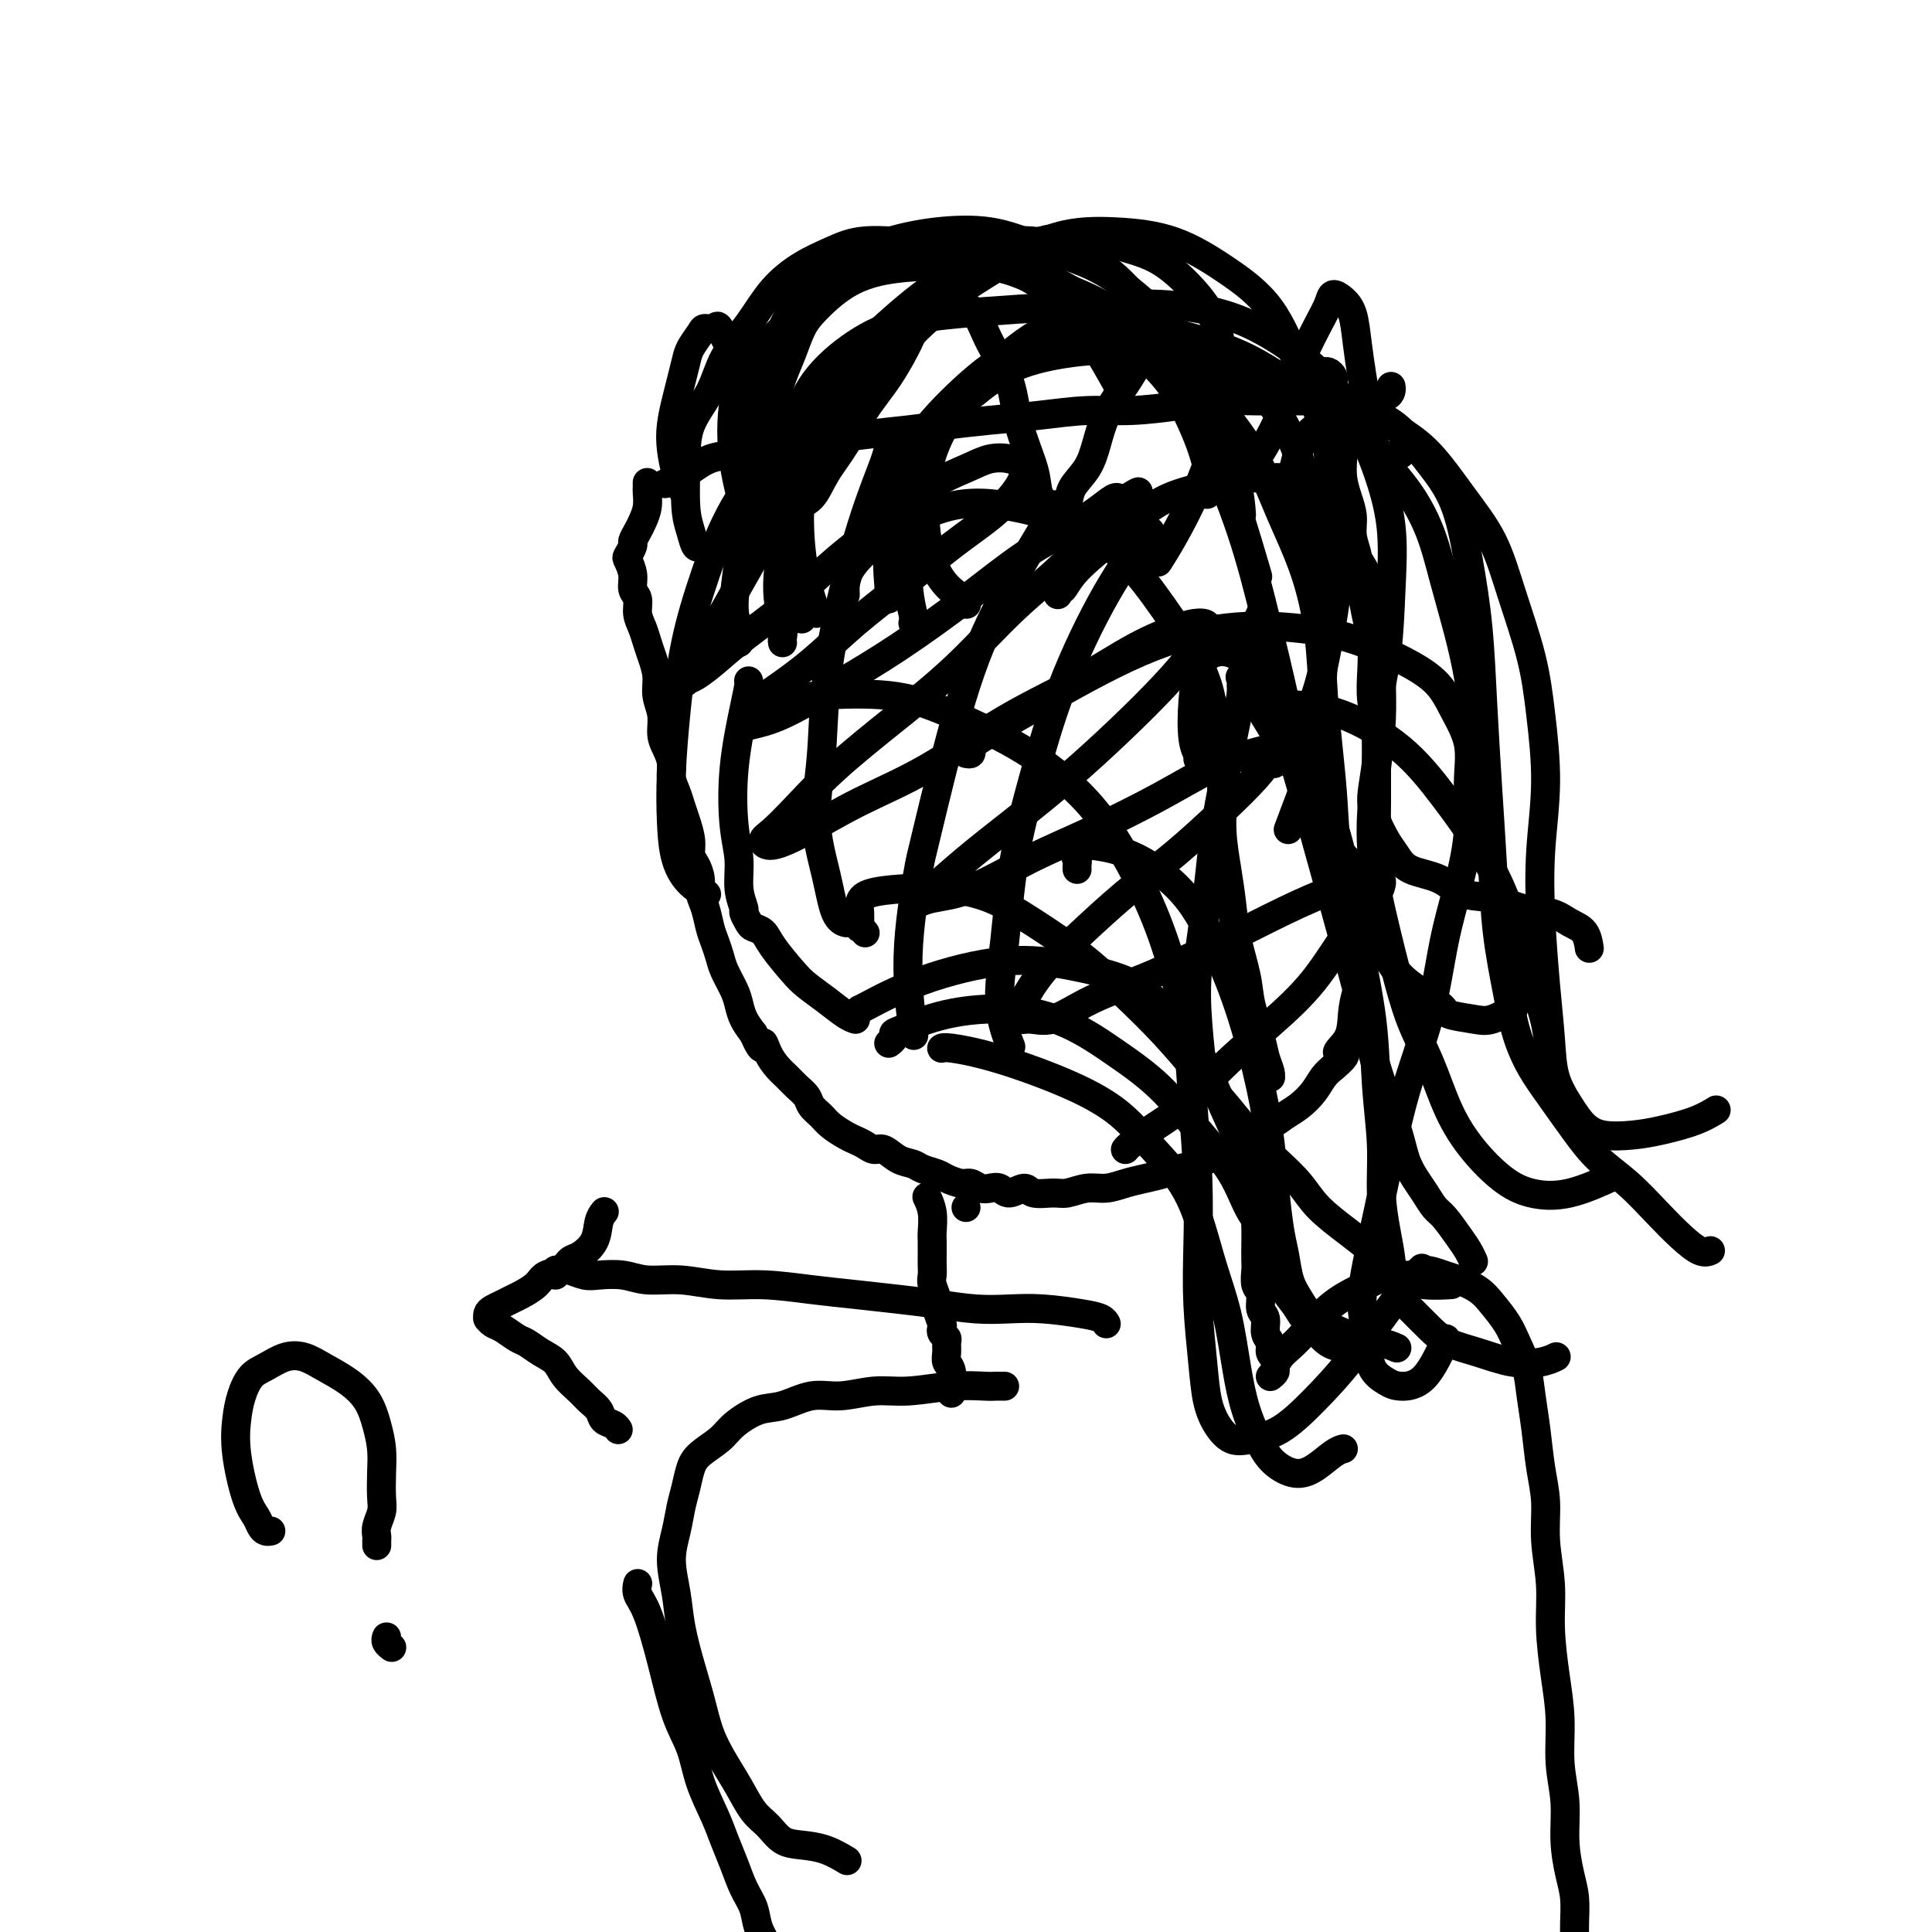 <svg viewBox='0 0 400 400' version='1.1' xmlns='http://www.w3.org/2000/svg' xmlns:xlink='http://www.w3.org/1999/xlink'><g fill='none' stroke='#000000' stroke-width='6' stroke-linecap='round' stroke-linejoin='round'><path d='M134,100c-0.000,0.031 -0.000,0.062 0,0c0.000,-0.062 0.001,-0.218 0,0c-0.001,0.218 -0.003,0.811 0,1c0.003,0.189 0.012,-0.024 0,0c-0.012,0.024 -0.046,0.287 0,1c0.046,0.713 0.171,1.878 0,3c-0.171,1.122 -0.638,2.203 -1,3c-0.362,0.797 -0.620,1.311 -1,2c-0.380,0.689 -0.882,1.552 -1,2c-0.118,0.448 0.149,0.480 0,1c-0.149,0.520 -0.716,1.528 -1,2c-0.284,0.472 -0.287,0.409 0,1c0.287,0.591 0.865,1.838 1,3c0.135,1.162 -0.171,2.240 0,3c0.171,0.760 0.819,1.203 1,2c0.181,0.797 -0.105,1.949 0,3c0.105,1.051 0.601,2.003 1,3c0.399,0.997 0.699,2.041 1,3c0.301,0.959 0.602,1.835 1,3c0.398,1.165 0.894,2.619 1,4c0.106,1.381 -0.178,2.691 0,4c0.178,1.309 0.817,2.619 1,4c0.183,1.381 -0.092,2.834 0,4c0.092,1.166 0.549,2.045 1,3c0.451,0.955 0.894,1.987 1,3c0.106,1.013 -0.125,2.007 0,3c0.125,0.993 0.607,1.985 1,3c0.393,1.015 0.696,2.053 1,3c0.304,0.947 0.607,1.804 1,3c0.393,1.196 0.875,2.732 1,4c0.125,1.268 -0.107,2.267 0,3c0.107,0.733 0.554,1.200 1,2c0.446,0.800 0.893,1.932 1,3c0.107,1.068 -0.126,2.071 0,3c0.126,0.929 0.610,1.784 1,3c0.390,1.216 0.686,2.794 1,4c0.314,1.206 0.648,2.041 1,3c0.352,0.959 0.724,2.042 1,3c0.276,0.958 0.458,1.793 1,3c0.542,1.207 1.444,2.788 2,4c0.556,1.212 0.765,2.057 1,3c0.235,0.943 0.496,1.984 1,3c0.504,1.016 1.252,2.008 2,3'/><path d='M156,214c2.120,4.860 1.919,2.509 2,2c0.081,-0.509 0.446,0.822 1,2c0.554,1.178 1.299,2.202 2,3c0.701,0.798 1.357,1.368 2,2c0.643,0.632 1.273,1.324 2,2c0.727,0.676 1.549,1.337 2,2c0.451,0.663 0.529,1.330 1,2c0.471,0.670 1.333,1.345 2,2c0.667,0.655 1.137,1.290 2,2c0.863,0.710 2.117,1.495 3,2c0.883,0.505 1.394,0.731 2,1c0.606,0.269 1.307,0.583 2,1c0.693,0.417 1.378,0.938 2,1c0.622,0.062 1.182,-0.334 2,0c0.818,0.334 1.895,1.399 3,2c1.105,0.601 2.239,0.740 3,1c0.761,0.260 1.148,0.643 2,1c0.852,0.357 2.168,0.688 3,1c0.832,0.312 1.182,0.606 2,1c0.818,0.394 2.106,0.889 3,1c0.894,0.111 1.393,-0.161 2,0c0.607,0.161 1.322,0.756 2,1c0.678,0.244 1.321,0.136 2,0c0.679,-0.136 1.396,-0.299 2,0c0.604,0.299 1.094,1.062 2,1c0.906,-0.062 2.226,-0.949 3,-1c0.774,-0.051 1.000,0.733 2,1c1.000,0.267 2.774,0.016 4,0c1.226,-0.016 1.906,0.203 3,0c1.094,-0.203 2.604,-0.828 4,-1c1.396,-0.172 2.680,0.108 4,0c1.320,-0.108 2.677,-0.606 4,-1c1.323,-0.394 2.611,-0.686 4,-1c1.389,-0.314 2.879,-0.650 4,-1c1.121,-0.350 1.874,-0.712 3,-1c1.126,-0.288 2.626,-0.500 4,-1c1.374,-0.500 2.622,-1.289 4,-2c1.378,-0.711 2.886,-1.344 4,-2c1.114,-0.656 1.835,-1.333 3,-2c1.165,-0.667 2.773,-1.323 4,-2c1.227,-0.677 2.072,-1.375 3,-2c0.928,-0.625 1.940,-1.178 3,-2c1.060,-0.822 2.170,-1.914 3,-3c0.830,-1.086 1.380,-2.168 2,-3c0.620,-0.832 1.310,-1.416 2,-2'/><path d='M276,221c4.451,-3.657 1.577,-2.799 1,-3c-0.577,-0.201 1.142,-1.459 2,-3c0.858,-1.541 0.856,-3.364 1,-5c0.144,-1.636 0.435,-3.084 1,-5c0.565,-1.916 1.405,-4.299 2,-7c0.595,-2.701 0.944,-5.721 1,-8c0.056,-2.279 -0.181,-3.817 0,-6c0.181,-2.183 0.781,-5.013 1,-7c0.219,-1.987 0.059,-3.133 0,-5c-0.059,-1.867 -0.015,-4.455 0,-6c0.015,-1.545 0.000,-2.046 0,-3c-0.000,-0.954 0.014,-2.361 0,-4c-0.014,-1.639 -0.055,-3.512 0,-5c0.055,-1.488 0.208,-2.592 0,-4c-0.208,-1.408 -0.776,-3.120 -1,-5c-0.224,-1.880 -0.102,-3.928 0,-6c0.102,-2.072 0.186,-4.167 0,-6c-0.186,-1.833 -0.642,-3.403 -1,-5c-0.358,-1.597 -0.617,-3.221 -1,-5c-0.383,-1.779 -0.890,-3.714 -1,-5c-0.110,-1.286 0.177,-1.922 0,-3c-0.177,-1.078 -0.818,-2.598 -1,-4c-0.182,-1.402 0.096,-2.685 0,-4c-0.096,-1.315 -0.565,-2.662 -1,-4c-0.435,-1.338 -0.835,-2.666 -1,-4c-0.165,-1.334 -0.096,-2.675 0,-4c0.096,-1.325 0.218,-2.635 0,-4c-0.218,-1.365 -0.777,-2.786 -1,-4c-0.223,-1.214 -0.112,-2.223 0,-3c0.112,-0.777 0.223,-1.322 0,-2c-0.223,-0.678 -0.782,-1.488 -1,-2c-0.218,-0.512 -0.097,-0.726 0,-1c0.097,-0.274 0.170,-0.610 0,-1c-0.170,-0.390 -0.584,-0.836 -1,-1c-0.416,-0.164 -0.833,-0.047 -1,0c-0.167,0.047 -0.083,0.023 0,0'/><path d='M138,100c0.000,-0.000 0.001,-0.000 0,0c-0.001,0.000 -0.003,0.001 0,0c0.003,-0.001 0.012,-0.005 0,0c-0.012,0.005 -0.045,0.019 0,0c0.045,-0.019 0.170,-0.071 0,0c-0.170,0.071 -0.634,0.265 0,0c0.634,-0.265 2.365,-0.988 4,-2c1.635,-1.012 3.174,-2.313 5,-3c1.826,-0.687 3.941,-0.762 6,-1c2.059,-0.238 4.064,-0.641 6,-1c1.936,-0.359 3.802,-0.673 6,-1c2.198,-0.327 4.727,-0.665 7,-1c2.273,-0.335 4.291,-0.667 7,-1c2.709,-0.333 6.108,-0.668 9,-1c2.892,-0.332 5.276,-0.663 8,-1c2.724,-0.337 5.787,-0.682 9,-1c3.213,-0.318 6.576,-0.611 10,-1c3.424,-0.389 6.910,-0.875 10,-1c3.090,-0.125 5.784,0.110 9,0c3.216,-0.110 6.955,-0.565 10,-1c3.045,-0.435 5.397,-0.849 8,-1c2.603,-0.151 5.456,-0.039 8,0c2.544,0.039 4.778,0.007 7,0c2.222,-0.007 4.430,0.013 6,0c1.570,-0.013 2.501,-0.059 4,0c1.499,0.059 3.564,0.222 5,0c1.436,-0.222 2.241,-0.830 3,-1c0.759,-0.170 1.471,0.099 2,0c0.529,-0.099 0.873,-0.565 1,-1c0.127,-0.435 0.036,-0.839 0,-1c-0.036,-0.161 -0.018,-0.081 0,0'/><path d='M141,101c-0.023,-0.059 -0.045,-0.118 0,0c0.045,0.118 0.159,0.412 0,0c-0.159,-0.412 -0.590,-1.530 -1,-3c-0.410,-1.470 -0.800,-3.293 -1,-5c-0.200,-1.707 -0.209,-3.299 0,-5c0.209,-1.701 0.638,-3.510 1,-5c0.362,-1.490 0.659,-2.663 1,-4c0.341,-1.337 0.725,-2.840 1,-4c0.275,-1.160 0.439,-1.976 1,-3c0.561,-1.024 1.518,-2.257 2,-3c0.482,-0.743 0.488,-0.996 1,-1c0.512,-0.004 1.530,0.240 2,0c0.470,-0.240 0.392,-0.964 1,0c0.608,0.964 1.903,3.616 3,6c1.097,2.384 1.996,4.501 3,7c1.004,2.499 2.114,5.379 3,8c0.886,2.621 1.547,4.981 2,7c0.453,2.019 0.697,3.697 1,5c0.303,1.303 0.665,2.230 1,3c0.335,0.770 0.644,1.383 1,2c0.356,0.617 0.759,1.238 1,1c0.241,-0.238 0.321,-1.335 1,-2c0.679,-0.665 1.959,-0.898 3,-2c1.041,-1.102 1.845,-3.073 3,-5c1.155,-1.927 2.662,-3.811 4,-6c1.338,-2.189 2.508,-4.682 4,-7c1.492,-2.318 3.305,-4.460 5,-7c1.695,-2.540 3.273,-5.476 4,-7c0.727,-1.524 0.605,-1.635 2,-3c1.395,-1.365 4.307,-3.982 6,-5c1.693,-1.018 2.167,-0.436 3,0c0.833,0.436 2.024,0.727 3,2c0.976,1.273 1.738,3.527 3,6c1.262,2.473 3.023,5.165 4,8c0.977,2.835 1.169,5.811 2,9c0.831,3.189 2.301,6.589 3,9c0.699,2.411 0.628,3.832 1,5c0.372,1.168 1.186,2.084 2,3'/><path d='M217,105c1.435,4.016 1.021,1.054 1,0c-0.021,-1.054 0.351,-0.202 1,0c0.649,0.202 1.576,-0.248 2,-1c0.424,-0.752 0.344,-1.808 1,-3c0.656,-1.192 2.048,-2.520 3,-4c0.952,-1.480 1.462,-3.111 2,-5c0.538,-1.889 1.102,-4.035 2,-6c0.898,-1.965 2.130,-3.748 3,-5c0.870,-1.252 1.376,-1.974 2,-3c0.624,-1.026 1.364,-2.355 2,-3c0.636,-0.645 1.167,-0.606 2,0c0.833,0.606 1.966,1.780 3,3c1.034,1.220 1.967,2.488 3,4c1.033,1.512 2.164,3.270 3,5c0.836,1.730 1.375,3.432 2,5c0.625,1.568 1.336,3.003 2,4c0.664,0.997 1.280,1.558 2,2c0.720,0.442 1.543,0.767 2,1c0.457,0.233 0.549,0.374 1,0c0.451,-0.374 1.261,-1.262 2,-2c0.739,-0.738 1.408,-1.326 2,-2c0.592,-0.674 1.107,-1.436 2,-3c0.893,-1.564 2.166,-3.931 3,-6c0.834,-2.069 1.231,-3.841 2,-6c0.769,-2.159 1.911,-4.706 3,-7c1.089,-2.294 2.127,-4.335 3,-6c0.873,-1.665 1.582,-2.955 2,-4c0.418,-1.045 0.546,-1.845 1,-2c0.454,-0.155 1.235,0.336 2,1c0.765,0.664 1.514,1.501 2,3c0.486,1.499 0.707,3.661 1,6c0.293,2.339 0.656,4.854 1,7c0.344,2.146 0.669,3.921 1,6c0.331,2.079 0.670,4.462 1,6c0.330,1.538 0.653,2.230 1,3c0.347,0.770 0.720,1.618 1,2c0.280,0.382 0.467,0.298 1,0c0.533,-0.298 1.413,-0.811 2,-1c0.587,-0.189 0.882,-0.054 1,0c0.118,0.054 0.059,0.027 0,0'/><path d='M200,250c0.000,0.000 0.000,0.000 0,0c0.000,0.000 0.000,0.000 0,0'/><path d='M192,248c0.030,0.062 0.061,0.124 0,0c-0.061,-0.124 -0.212,-0.433 0,0c0.212,0.433 0.789,1.607 1,3c0.211,1.393 0.056,3.006 0,4c-0.056,0.994 -0.015,1.369 0,2c0.015,0.631 0.003,1.519 0,2c-0.003,0.481 0.003,0.556 0,1c-0.003,0.444 -0.016,1.258 0,2c0.016,0.742 0.061,1.411 0,2c-0.061,0.589 -0.226,1.099 0,2c0.226,0.901 0.844,2.192 1,3c0.156,0.808 -0.151,1.134 0,2c0.151,0.866 0.758,2.273 1,3c0.242,0.727 0.118,0.775 0,1c-0.118,0.225 -0.229,0.627 0,1c0.229,0.373 0.797,0.716 1,1c0.203,0.284 0.040,0.508 0,1c-0.040,0.492 0.042,1.254 0,2c-0.042,0.746 -0.207,1.478 0,2c0.207,0.522 0.787,0.833 1,2c0.213,1.167 0.061,3.191 0,4c-0.061,0.809 -0.030,0.405 0,0'/><path d='M262,238c0.006,0.019 0.012,0.038 0,0c-0.012,-0.038 -0.042,-0.132 0,0c0.042,0.132 0.155,0.489 0,1c-0.155,0.511 -0.577,1.177 -1,3c-0.423,1.823 -0.845,4.805 -1,7c-0.155,2.195 -0.043,3.603 0,5c0.043,1.397 0.015,2.782 0,4c-0.015,1.218 -0.019,2.270 0,3c0.019,0.730 0.062,1.139 0,2c-0.062,0.861 -0.228,2.174 0,3c0.228,0.826 0.850,1.166 1,2c0.150,0.834 -0.171,2.163 0,3c0.171,0.837 0.834,1.181 1,2c0.166,0.819 -0.166,2.114 0,3c0.166,0.886 0.829,1.362 1,2c0.171,0.638 -0.150,1.439 0,2c0.150,0.561 0.771,0.882 1,1c0.229,0.118 0.065,0.034 0,0c-0.065,-0.034 -0.033,-0.017 0,0'/><path d='M208,287c-0.330,0.002 -0.659,0.005 -1,0c-0.341,-0.005 -0.693,-0.016 -1,0c-0.307,0.016 -0.569,0.061 -2,0c-1.431,-0.061 -4.029,-0.229 -7,0c-2.971,0.229 -6.314,0.853 -9,1c-2.686,0.147 -4.716,-0.184 -7,0c-2.284,0.184 -4.821,0.881 -7,1c-2.179,0.119 -3.999,-0.341 -6,0c-2.001,0.341 -4.181,1.484 -6,2c-1.819,0.516 -3.275,0.405 -5,1c-1.725,0.595 -3.719,1.895 -5,3c-1.281,1.105 -1.849,2.017 -3,3c-1.151,0.983 -2.885,2.039 -4,3c-1.115,0.961 -1.610,1.826 -2,3c-0.390,1.174 -0.676,2.658 -1,4c-0.324,1.342 -0.687,2.544 -1,4c-0.313,1.456 -0.575,3.168 -1,5c-0.425,1.832 -1.011,3.786 -1,6c0.011,2.214 0.621,4.688 1,7c0.379,2.312 0.527,4.463 1,7c0.473,2.537 1.270,5.461 2,8c0.730,2.539 1.392,4.693 2,7c0.608,2.307 1.163,4.766 2,7c0.837,2.234 1.956,4.241 3,6c1.044,1.759 2.014,3.270 3,5c0.986,1.730 1.988,3.681 3,5c1.012,1.319 2.034,2.007 3,3c0.966,0.993 1.878,2.291 3,3c1.122,0.709 2.455,0.829 4,1c1.545,0.171 3.300,0.392 5,1c1.700,0.608 3.343,1.602 4,2c0.657,0.398 0.329,0.199 0,0'/><path d='M263,285c0.441,-0.357 0.881,-0.715 1,-1c0.119,-0.285 -0.085,-0.498 0,-1c0.085,-0.502 0.458,-1.292 1,-2c0.542,-0.708 1.253,-1.332 2,-2c0.747,-0.668 1.530,-1.379 3,-3c1.470,-1.621 3.627,-4.152 6,-6c2.373,-1.848 4.960,-3.014 7,-4c2.040,-0.986 3.531,-1.793 5,-2c1.469,-0.207 2.914,0.184 4,0c1.086,-0.184 1.813,-0.945 3,-1c1.187,-0.055 2.836,0.596 4,1c1.164,0.404 1.845,0.561 3,1c1.155,0.439 2.786,1.162 4,2c1.214,0.838 2.013,1.793 3,3c0.987,1.207 2.162,2.665 3,4c0.838,1.335 1.337,2.547 2,4c0.663,1.453 1.488,3.148 2,5c0.512,1.852 0.710,3.860 1,6c0.290,2.140 0.670,4.411 1,7c0.330,2.589 0.610,5.497 1,8c0.390,2.503 0.892,4.603 1,7c0.108,2.397 -0.177,5.092 0,8c0.177,2.908 0.817,6.029 1,9c0.183,2.971 -0.091,5.793 0,9c0.091,3.207 0.545,6.799 1,10c0.455,3.201 0.909,6.011 1,9c0.091,2.989 -0.182,6.156 0,9c0.182,2.844 0.819,5.363 1,8c0.181,2.637 -0.095,5.391 0,8c0.095,2.609 0.561,5.072 1,7c0.439,1.928 0.851,3.321 1,5c0.149,1.679 0.036,3.644 0,5c-0.036,1.356 0.004,2.103 0,3c-0.004,0.897 -0.054,1.943 0,3c0.054,1.057 0.211,2.126 0,3c-0.211,0.874 -0.788,1.554 -1,2c-0.212,0.446 -0.057,0.659 0,1c0.057,0.341 0.016,0.812 0,1c-0.016,0.188 -0.008,0.094 0,0'/><path d='M169,89c-0.008,0.048 -0.017,0.096 0,0c0.017,-0.096 0.059,-0.334 0,0c-0.059,0.334 -0.220,1.242 -1,3c-0.780,1.758 -2.180,4.368 -4,8c-1.820,3.632 -4.060,8.288 -6,12c-1.940,3.712 -3.581,6.480 -5,9c-1.419,2.520 -2.616,4.791 -4,7c-1.384,2.209 -2.955,4.356 -4,6c-1.045,1.644 -1.565,2.787 -2,4c-0.435,1.213 -0.784,2.497 -1,3c-0.216,0.503 -0.298,0.225 0,0c0.298,-0.225 0.978,-0.396 2,-1c1.022,-0.604 2.388,-1.643 4,-3c1.612,-1.357 3.471,-3.034 6,-5c2.529,-1.966 5.730,-4.221 9,-7c3.270,-2.779 6.611,-6.083 10,-9c3.389,-2.917 6.827,-5.448 10,-8c3.173,-2.552 6.082,-5.126 9,-7c2.918,-1.874 5.844,-3.048 8,-4c2.156,-0.952 3.540,-1.684 5,-2c1.460,-0.316 2.995,-0.218 4,0c1.005,0.218 1.480,0.554 2,1c0.520,0.446 1.084,1.001 1,2c-0.084,0.999 -0.816,2.441 -2,4c-1.184,1.559 -2.820,3.234 -5,5c-2.180,1.766 -4.903,3.624 -8,6c-3.097,2.376 -6.567,5.272 -10,8c-3.433,2.728 -6.830,5.288 -10,8c-3.170,2.712 -6.114,5.575 -9,8c-2.886,2.425 -5.716,4.412 -8,6c-2.284,1.588 -4.024,2.777 -5,4c-0.976,1.223 -1.188,2.481 -1,3c0.188,0.519 0.776,0.299 2,0c1.224,-0.299 3.085,-0.676 6,-2c2.915,-1.324 6.883,-3.596 11,-6c4.117,-2.404 8.383,-4.940 13,-8c4.617,-3.060 9.583,-6.642 14,-10c4.417,-3.358 8.283,-6.491 12,-9c3.717,-2.509 7.285,-4.394 10,-6c2.715,-1.606 4.577,-2.932 6,-4c1.423,-1.068 2.407,-1.876 3,-2c0.593,-0.124 0.797,0.438 1,1'/><path d='M232,104c8.508,-5.338 0.277,0.319 -4,4c-4.277,3.681 -4.599,5.388 -7,8c-2.401,2.612 -6.882,6.129 -11,10c-4.118,3.871 -7.873,8.094 -12,12c-4.127,3.906 -8.627,7.494 -13,11c-4.373,3.506 -8.619,6.931 -12,10c-3.381,3.069 -5.897,5.782 -8,8c-2.103,2.218 -3.794,3.939 -5,5c-1.206,1.061 -1.926,1.461 -2,2c-0.074,0.539 0.500,1.217 2,1c1.500,-0.217 3.926,-1.329 7,-3c3.074,-1.671 6.797,-3.903 11,-6c4.203,-2.097 8.886,-4.061 14,-7c5.114,-2.939 10.657,-6.854 16,-10c5.343,-3.146 10.485,-5.522 15,-8c4.515,-2.478 8.404,-5.057 12,-7c3.596,-1.943 6.899,-3.251 9,-4c2.101,-0.749 3.000,-0.939 4,-1c1.000,-0.061 2.099,0.006 2,1c-0.099,0.994 -1.397,2.913 -3,5c-1.603,2.087 -3.510,4.341 -6,7c-2.490,2.659 -5.563,5.724 -9,9c-3.437,3.276 -7.238,6.763 -11,10c-3.762,3.237 -7.486,6.223 -11,9c-3.514,2.777 -6.820,5.344 -10,8c-3.180,2.656 -6.236,5.401 -8,7c-1.764,1.599 -2.236,2.051 -2,2c0.236,-0.051 1.182,-0.605 3,-1c1.818,-0.395 4.510,-0.630 8,-2c3.490,-1.370 7.777,-3.876 12,-6c4.223,-2.124 8.381,-3.865 13,-6c4.619,-2.135 9.697,-4.664 14,-7c4.303,-2.336 7.830,-4.477 11,-6c3.170,-1.523 5.981,-2.426 8,-3c2.019,-0.574 3.244,-0.818 4,-1c0.756,-0.182 1.042,-0.301 1,0c-0.042,0.301 -0.411,1.024 -1,2c-0.589,0.976 -1.397,2.205 -3,4c-1.603,1.795 -4.000,4.155 -7,7c-3.000,2.845 -6.604,6.176 -10,9c-3.396,2.824 -6.584,5.141 -10,8c-3.416,2.859 -7.060,6.261 -10,9c-2.940,2.739 -5.176,4.814 -7,7c-1.824,2.186 -3.235,4.482 -4,6c-0.765,1.518 -0.882,2.259 -1,3'/><path d='M211,210c-0.534,1.570 0.631,0.995 2,1c1.369,0.005 2.941,0.590 5,0c2.059,-0.590 4.604,-2.353 8,-4c3.396,-1.647 7.643,-3.176 12,-5c4.357,-1.824 8.824,-3.943 13,-6c4.176,-2.057 8.062,-4.053 12,-6c3.938,-1.947 7.927,-3.845 11,-5c3.073,-1.155 5.230,-1.567 7,-2c1.770,-0.433 3.152,-0.888 4,-1c0.848,-0.112 1.162,0.119 1,1c-0.162,0.881 -0.799,2.413 -2,4c-1.201,1.587 -2.965,3.228 -5,6c-2.035,2.772 -4.340,6.674 -7,10c-2.660,3.326 -5.676,6.075 -9,9c-3.324,2.925 -6.957,6.027 -10,9c-3.043,2.973 -5.495,5.816 -8,8c-2.505,2.184 -5.063,3.709 -7,5c-1.937,1.291 -3.252,2.348 -4,3c-0.748,0.652 -0.928,0.901 -1,1c-0.072,0.099 -0.036,0.050 0,0'/><path d='M172,88c0.062,-0.021 0.125,-0.042 0,0c-0.125,0.042 -0.437,0.147 -1,0c-0.563,-0.147 -1.376,-0.545 -3,0c-1.624,0.545 -4.060,2.033 -7,5c-2.940,2.967 -6.385,7.413 -9,12c-2.615,4.587 -4.400,9.315 -6,14c-1.600,4.685 -3.016,9.326 -4,14c-0.984,4.674 -1.537,9.381 -2,14c-0.463,4.619 -0.835,9.150 -1,13c-0.165,3.850 -0.124,7.018 0,10c0.124,2.982 0.332,5.779 1,8c0.668,2.221 1.795,3.867 3,5c1.205,1.133 2.487,1.752 3,2c0.513,0.248 0.256,0.124 0,0'/><path d='M185,93c-0.396,-0.122 -0.793,-0.245 -1,0c-0.207,0.245 -0.226,0.857 -1,3c-0.774,2.143 -2.304,5.818 -4,11c-1.696,5.182 -3.559,11.870 -5,18c-1.441,6.130 -2.461,11.702 -3,17c-0.539,5.298 -0.596,10.323 -1,15c-0.404,4.677 -1.155,9.004 -1,13c0.155,3.996 1.217,7.659 2,11c0.783,3.341 1.288,6.361 2,8c0.712,1.639 1.632,1.897 2,2c0.368,0.103 0.184,0.052 0,0'/><path d='M219,105c-0.020,0.013 -0.039,0.025 0,0c0.039,-0.025 0.138,-0.088 0,0c-0.138,0.088 -0.513,0.325 -1,1c-0.487,0.675 -1.084,1.787 -3,5c-1.916,3.213 -5.149,8.528 -8,14c-2.851,5.472 -5.321,11.101 -8,20c-2.679,8.899 -5.569,21.070 -7,27c-1.431,5.930 -1.404,5.620 -2,9c-0.596,3.380 -1.814,10.448 -2,17c-0.186,6.552 0.661,12.586 1,15c0.339,2.414 0.169,1.207 0,0'/><path d='M238,110c0.123,0.004 0.246,0.007 0,0c-0.246,-0.007 -0.862,-0.025 -1,0c-0.138,0.025 0.202,0.094 -1,2c-1.202,1.906 -3.946,5.649 -7,11c-3.054,5.351 -6.418,12.311 -9,19c-2.582,6.689 -4.383,13.107 -6,19c-1.617,5.893 -3.049,11.261 -4,17c-0.951,5.739 -1.420,11.847 -2,17c-0.580,5.153 -1.272,9.349 -1,13c0.272,3.651 1.506,6.757 2,8c0.494,1.243 0.247,0.621 0,0'/><path d='M261,127c-0.003,0.006 -0.006,0.013 0,0c0.006,-0.013 0.022,-0.044 0,0c-0.022,0.044 -0.082,0.165 0,0c0.082,-0.165 0.307,-0.614 0,0c-0.307,0.614 -1.147,2.291 -2,6c-0.853,3.709 -1.718,9.449 -3,16c-1.282,6.551 -2.981,13.915 -4,20c-1.019,6.085 -1.359,10.893 -2,16c-0.641,5.107 -1.584,10.513 -2,15c-0.416,4.487 -0.304,8.054 0,12c0.304,3.946 0.801,8.270 1,10c0.199,1.730 0.099,0.865 0,0'/><path d='M259,79c-0.002,0.009 -0.004,0.019 0,0c0.004,-0.019 0.014,-0.065 0,0c-0.014,0.065 -0.053,0.242 0,0c0.053,-0.242 0.199,-0.905 1,-1c0.801,-0.095 2.256,0.376 5,1c2.744,0.624 6.775,1.401 11,3c4.225,1.599 8.642,4.021 12,6c3.358,1.979 5.655,3.515 8,6c2.345,2.485 4.736,5.918 7,9c2.264,3.082 4.401,5.812 6,9c1.599,3.188 2.659,6.832 4,11c1.341,4.168 2.961,8.859 4,13c1.039,4.141 1.497,7.730 2,12c0.503,4.270 1.052,9.220 1,14c-0.052,4.780 -0.706,9.389 -1,14c-0.294,4.611 -0.227,9.223 0,14c0.227,4.777 0.616,9.720 1,14c0.384,4.280 0.765,7.897 1,11c0.235,3.103 0.326,5.694 1,8c0.674,2.306 1.931,4.328 3,6c1.069,1.672 1.951,2.992 3,4c1.049,1.008 2.264,1.702 4,2c1.736,0.298 3.993,0.199 6,0c2.007,-0.199 3.765,-0.497 6,-1c2.235,-0.503 4.948,-1.212 7,-2c2.052,-0.788 3.443,-1.654 4,-2c0.557,-0.346 0.278,-0.173 0,0'/><path d='M269,115c0.073,0.177 0.147,0.353 0,0c-0.147,-0.353 -0.513,-1.236 -1,-3c-0.487,-1.764 -1.094,-4.409 -1,-8c0.094,-3.591 0.888,-8.129 2,-11c1.112,-2.871 2.543,-4.077 4,-5c1.457,-0.923 2.939,-1.565 5,-2c2.061,-0.435 4.702,-0.664 7,0c2.298,0.664 4.255,2.221 6,4c1.745,1.779 3.280,3.780 5,6c1.720,2.220 3.627,4.659 5,8c1.373,3.341 2.213,7.584 3,12c0.787,4.416 1.519,9.004 2,14c0.481,4.996 0.709,10.398 1,16c0.291,5.602 0.643,11.402 1,17c0.357,5.598 0.717,10.992 1,16c0.283,5.008 0.490,9.628 1,14c0.510,4.372 1.325,8.495 2,12c0.675,3.505 1.210,6.390 2,9c0.790,2.610 1.833,4.944 3,7c1.167,2.056 2.457,3.833 4,6c1.543,2.167 3.339,4.722 5,7c1.661,2.278 3.186,4.278 5,6c1.814,1.722 3.915,3.165 6,5c2.085,1.835 4.153,4.061 6,6c1.847,1.939 3.475,3.592 5,5c1.525,1.408 2.949,2.571 4,3c1.051,0.429 1.729,0.122 2,0c0.271,-0.122 0.136,-0.061 0,0'/><path d='M257,143c0.001,-0.031 0.001,-0.062 0,0c-0.001,0.062 -0.004,0.218 0,0c0.004,-0.218 0.016,-0.808 0,-1c-0.016,-0.192 -0.060,0.015 0,0c0.060,-0.015 0.222,-0.252 0,-1c-0.222,-0.748 -0.830,-2.006 1,1c1.830,3.006 6.097,10.277 8,13c1.903,2.723 1.440,0.899 4,10c2.560,9.101 8.142,29.127 11,40c2.858,10.873 2.992,12.593 4,16c1.008,3.407 2.889,8.503 4,12c1.111,3.497 1.451,5.396 2,7c0.549,1.604 1.305,2.912 2,4c0.695,1.088 1.327,1.957 2,3c0.673,1.043 1.385,2.259 2,3c0.615,0.741 1.132,1.008 2,2c0.868,0.992 2.088,2.709 3,4c0.912,1.291 1.515,2.155 2,3c0.485,0.845 0.853,1.670 1,2c0.147,0.330 0.074,0.165 0,0'/><path d='M248,157c0.008,0.124 0.015,0.249 0,0c-0.015,-0.249 -0.053,-0.871 0,-1c0.053,-0.129 0.197,0.237 0,0c-0.197,-0.237 -0.736,-1.076 -1,-3c-0.264,-1.924 -0.252,-4.933 0,-8c0.252,-3.067 0.745,-6.192 2,-8c1.255,-1.808 3.272,-2.300 5,-2c1.728,0.300 3.166,1.392 5,3c1.834,1.608 4.065,3.734 6,6c1.935,2.266 3.573,4.673 5,8c1.427,3.327 2.644,7.574 4,12c1.356,4.426 2.851,9.029 4,14c1.149,4.971 1.953,10.308 3,16c1.047,5.692 2.336,11.739 3,17c0.664,5.261 0.703,9.735 1,14c0.297,4.265 0.852,8.321 1,12c0.148,3.679 -0.110,6.980 0,10c0.110,3.020 0.588,5.760 1,8c0.412,2.240 0.758,3.979 1,6c0.242,2.021 0.379,4.323 1,6c0.621,1.677 1.725,2.730 3,4c1.275,1.270 2.722,2.758 4,4c1.278,1.242 2.388,2.238 4,3c1.612,0.762 3.725,1.290 6,2c2.275,0.710 4.713,1.603 7,2c2.287,0.397 4.423,0.299 6,0c1.577,-0.299 2.593,-0.800 3,-1c0.407,-0.200 0.203,-0.100 0,0'/><path d='M223,180c-0.017,-0.324 -0.035,-0.648 0,-1c0.035,-0.352 0.121,-0.733 0,-1c-0.121,-0.267 -0.449,-0.419 0,-1c0.449,-0.581 1.676,-1.592 2,-2c0.324,-0.408 -0.256,-0.214 1,0c1.256,0.214 4.346,0.446 8,2c3.654,1.554 7.872,4.428 11,8c3.128,3.572 5.167,7.842 7,12c1.833,4.158 3.461,8.205 5,13c1.539,4.795 2.990,10.339 4,15c1.010,4.661 1.579,8.438 2,12c0.421,3.562 0.692,6.910 1,10c0.308,3.090 0.651,5.924 1,8c0.349,2.076 0.703,3.395 1,5c0.297,1.605 0.535,3.494 1,5c0.465,1.506 1.156,2.627 2,4c0.844,1.373 1.841,2.999 3,4c1.159,1.001 2.479,1.379 4,2c1.521,0.621 3.243,1.486 5,2c1.757,0.514 3.550,0.677 5,1c1.450,0.323 2.557,0.807 3,1c0.443,0.193 0.221,0.097 0,0'/><path d='M162,96c0.041,0.133 0.082,0.266 0,0c-0.082,-0.266 -0.288,-0.932 0,-2c0.288,-1.068 1.071,-2.538 2,-5c0.929,-2.462 2.003,-5.917 4,-9c1.997,-3.083 4.917,-5.795 8,-8c3.083,-2.205 6.330,-3.902 10,-5c3.670,-1.098 7.765,-1.596 12,-2c4.235,-0.404 8.611,-0.715 13,-1c4.389,-0.285 8.792,-0.546 13,0c4.208,0.546 8.220,1.897 12,3c3.780,1.103 7.327,1.958 11,3c3.673,1.042 7.472,2.270 11,4c3.528,1.730 6.786,3.960 10,6c3.214,2.040 6.383,3.888 9,6c2.617,2.112 4.683,4.487 7,7c2.317,2.513 4.886,5.162 7,8c2.114,2.838 3.771,5.863 5,9c1.229,3.137 2.028,6.385 3,10c0.972,3.615 2.117,7.596 3,11c0.883,3.404 1.505,6.232 2,9c0.495,2.768 0.864,5.476 1,7c0.136,1.524 0.039,1.864 0,2c-0.039,0.136 -0.019,0.068 0,0'/><path d='M169,127c-0.220,-0.610 -0.439,-1.220 -1,-3c-0.561,-1.780 -1.462,-4.731 -2,-9c-0.538,-4.269 -0.712,-9.857 0,-14c0.712,-4.143 2.310,-6.840 4,-10c1.690,-3.160 3.472,-6.784 6,-10c2.528,-3.216 5.802,-6.025 9,-9c3.198,-2.975 6.322,-6.115 10,-9c3.678,-2.885 7.912,-5.516 12,-8c4.088,-2.484 8.031,-4.820 12,-6c3.969,-1.180 7.964,-1.203 12,-1c4.036,0.203 8.114,0.631 12,2c3.886,1.369 7.579,3.679 11,6c3.421,2.321 6.568,4.655 9,8c2.432,3.345 4.149,7.703 6,12c1.851,4.297 3.838,8.535 5,13c1.162,4.465 1.501,9.157 2,14c0.499,4.843 1.160,9.837 1,15c-0.160,5.163 -1.139,10.494 -2,15c-0.861,4.506 -1.602,8.187 -3,12c-1.398,3.813 -3.453,7.757 -5,10c-1.547,2.243 -2.585,2.784 -3,3c-0.415,0.216 -0.208,0.108 0,0'/><path d='M156,109c0.005,0.306 0.011,0.612 0,-1c-0.011,-1.612 -0.037,-5.141 0,-10c0.037,-4.859 0.138,-11.049 1,-16c0.862,-4.951 2.487,-8.664 4,-12c1.513,-3.336 2.915,-6.293 5,-9c2.085,-2.707 4.853,-5.162 8,-7c3.147,-1.838 6.674,-3.060 10,-4c3.326,-0.940 6.451,-1.599 10,-2c3.549,-0.401 7.522,-0.545 11,0c3.478,0.545 6.461,1.777 10,3c3.539,1.223 7.635,2.435 11,4c3.365,1.565 5.998,3.483 9,6c3.002,2.517 6.372,5.633 9,9c2.628,3.367 4.515,6.983 6,12c1.485,5.017 2.567,11.433 3,14c0.433,2.567 0.216,1.283 0,0'/><path d='M163,119c-0.062,0.027 -0.125,0.055 0,0c0.125,-0.055 0.437,-0.192 0,-1c-0.437,-0.808 -1.622,-2.287 -3,-6c-1.378,-3.713 -2.950,-9.661 -4,-15c-1.050,-5.339 -1.577,-10.067 -1,-14c0.577,-3.933 2.260,-7.069 4,-10c1.740,-2.931 3.539,-5.657 6,-8c2.461,-2.343 5.585,-4.302 9,-6c3.415,-1.698 7.120,-3.136 11,-4c3.880,-0.864 7.936,-1.156 12,-1c4.064,0.156 8.137,0.760 12,2c3.863,1.240 7.516,3.118 11,5c3.484,1.882 6.800,3.769 10,6c3.200,2.231 6.283,4.805 9,8c2.717,3.195 5.069,7.011 7,11c1.931,3.989 3.443,8.151 4,11c0.557,2.849 0.159,4.385 0,5c-0.159,0.615 -0.080,0.307 0,0'/><path d='M166,128c0.000,-0.044 0.001,-0.089 0,0c-0.001,0.089 -0.002,0.311 0,0c0.002,-0.311 0.009,-1.157 -1,-3c-1.009,-1.843 -3.034,-4.684 -4,-9c-0.966,-4.316 -0.872,-10.107 0,-15c0.872,-4.893 2.521,-8.888 5,-13c2.479,-4.112 5.789,-8.340 9,-12c3.211,-3.660 6.324,-6.751 10,-10c3.676,-3.249 7.916,-6.657 12,-9c4.084,-2.343 8.012,-3.620 12,-5c3.988,-1.380 8.035,-2.863 12,-3c3.965,-0.137 7.847,1.071 11,2c3.153,0.929 5.576,1.580 8,3c2.424,1.420 4.849,3.611 7,6c2.151,2.389 4.028,4.977 5,8c0.972,3.023 1.038,6.481 1,10c-0.038,3.519 -0.179,7.098 -1,11c-0.821,3.902 -2.323,8.128 -4,12c-1.677,3.872 -3.528,7.388 -5,10c-1.472,2.612 -2.563,4.318 -3,5c-0.437,0.682 -0.218,0.341 0,0'/><path d='M200,125c0.101,0.096 0.203,0.193 0,0c-0.203,-0.193 -0.709,-0.675 -1,-1c-0.291,-0.325 -0.367,-0.492 -1,-1c-0.633,-0.508 -1.825,-1.357 -3,-3c-1.175,-1.643 -2.334,-4.080 -3,-8c-0.666,-3.920 -0.840,-9.323 0,-14c0.840,-4.677 2.693,-8.627 5,-12c2.307,-3.373 5.067,-6.168 8,-9c2.933,-2.832 6.038,-5.702 10,-8c3.962,-2.298 8.781,-4.026 13,-5c4.219,-0.974 7.839,-1.196 12,-1c4.161,0.196 8.864,0.809 13,2c4.136,1.191 7.704,2.960 11,5c3.296,2.040 6.320,4.352 9,7c2.680,2.648 5.018,5.630 7,9c1.982,3.370 3.609,7.126 5,11c1.391,3.874 2.546,7.867 3,12c0.454,4.133 0.208,8.408 0,13c-0.208,4.592 -0.379,9.501 -1,14c-0.621,4.499 -1.691,8.588 -2,12c-0.309,3.412 0.144,6.149 0,9c-0.144,2.851 -0.883,5.818 -1,8c-0.117,2.182 0.390,3.580 1,5c0.610,1.420 1.322,2.860 2,4c0.678,1.140 1.320,1.978 2,3c0.680,1.022 1.397,2.228 3,3c1.603,0.772 4.091,1.109 6,2c1.909,0.891 3.238,2.336 5,3c1.762,0.664 3.957,0.547 6,1c2.043,0.453 3.935,1.478 6,2c2.065,0.522 4.305,0.543 6,1c1.695,0.457 2.846,1.349 4,2c1.154,0.651 2.311,1.060 3,2c0.689,0.940 0.911,2.411 1,3c0.089,0.589 0.044,0.294 0,0'/><path d='M229,274c0.000,0.000 0.000,0.001 0,0c-0.000,-0.001 -0.002,-0.003 0,0c0.002,0.003 0.006,0.012 0,0c-0.006,-0.012 -0.022,-0.045 0,0c0.022,0.045 0.084,0.170 0,0c-0.084,-0.170 -0.312,-0.633 -1,-1c-0.688,-0.367 -1.837,-0.637 -4,-1c-2.163,-0.363 -5.341,-0.818 -8,-1c-2.659,-0.182 -4.799,-0.090 -7,0c-2.201,0.090 -4.465,0.179 -7,0c-2.535,-0.179 -5.343,-0.626 -8,-1c-2.657,-0.374 -5.163,-0.673 -8,-1c-2.837,-0.327 -6.006,-0.680 -9,-1c-2.994,-0.320 -5.812,-0.607 -9,-1c-3.188,-0.393 -6.746,-0.894 -10,-1c-3.254,-0.106 -6.205,0.181 -9,0c-2.795,-0.181 -5.433,-0.832 -8,-1c-2.567,-0.168 -5.062,0.147 -7,0c-1.938,-0.147 -3.317,-0.758 -5,-1c-1.683,-0.242 -3.669,-0.117 -5,0c-1.331,0.117 -2.007,0.227 -3,0c-0.993,-0.227 -2.305,-0.789 -3,-1c-0.695,-0.211 -0.775,-0.070 -1,0c-0.225,0.070 -0.596,0.070 -1,0c-0.404,-0.070 -0.839,-0.211 -1,0c-0.161,0.211 -0.046,0.775 0,1c0.046,0.225 0.023,0.113 0,0'/><path d='M125,251c0.104,-0.128 0.207,-0.257 0,0c-0.207,0.257 -0.726,0.899 -1,2c-0.274,1.101 -0.304,2.661 -1,4c-0.696,1.339 -2.058,2.455 -3,3c-0.942,0.545 -1.463,0.517 -2,1c-0.537,0.483 -1.088,1.477 -2,2c-0.912,0.523 -2.183,0.574 -3,1c-0.817,0.426 -1.178,1.228 -2,2c-0.822,0.772 -2.105,1.516 -3,2c-0.895,0.484 -1.403,0.708 -2,1c-0.597,0.292 -1.284,0.653 -2,1c-0.716,0.347 -1.460,0.682 -2,1c-0.540,0.318 -0.878,0.620 -1,1c-0.122,0.380 -0.030,0.837 0,1c0.030,0.163 -0.001,0.031 0,0c0.001,-0.031 0.035,0.037 0,0c-0.035,-0.037 -0.137,-0.180 0,0c0.137,0.180 0.515,0.681 1,1c0.485,0.319 1.079,0.455 2,1c0.921,0.545 2.171,1.500 3,2c0.829,0.500 1.237,0.546 2,1c0.763,0.454 1.881,1.315 3,2c1.119,0.685 2.240,1.194 3,2c0.760,0.806 1.158,1.907 2,3c0.842,1.093 2.127,2.176 3,3c0.873,0.824 1.334,1.387 2,2c0.666,0.613 1.538,1.275 2,2c0.462,0.725 0.516,1.514 1,2c0.484,0.486 1.400,0.669 2,1c0.600,0.331 0.886,0.809 1,1c0.114,0.191 0.057,0.096 0,0'/><path d='M56,317c-0.024,0.005 -0.047,0.010 0,0c0.047,-0.010 0.165,-0.035 0,0c-0.165,0.035 -0.612,0.129 -1,0c-0.388,-0.129 -0.717,-0.480 -1,-1c-0.283,-0.520 -0.518,-1.208 -1,-2c-0.482,-0.792 -1.210,-1.686 -2,-4c-0.790,-2.314 -1.643,-6.048 -2,-9c-0.357,-2.952 -0.217,-5.124 0,-7c0.217,-1.876 0.511,-3.457 1,-5c0.489,-1.543 1.171,-3.049 2,-4c0.829,-0.951 1.803,-1.346 3,-2c1.197,-0.654 2.618,-1.565 4,-2c1.382,-0.435 2.727,-0.393 4,0c1.273,0.393 2.474,1.136 4,2c1.526,0.864 3.376,1.850 5,3c1.624,1.150 3.023,2.464 4,4c0.977,1.536 1.531,3.292 2,5c0.469,1.708 0.854,3.367 1,5c0.146,1.633 0.053,3.239 0,5c-0.053,1.761 -0.067,3.676 0,5c0.067,1.324 0.214,2.057 0,3c-0.214,0.943 -0.789,2.095 -1,3c-0.211,0.905 -0.056,1.562 0,2c0.056,0.438 0.015,0.656 0,1c-0.015,0.344 -0.004,0.812 0,1c0.004,0.188 0.002,0.094 0,0'/><path d='M80,339c0.030,-0.083 0.060,-0.167 0,0c-0.060,0.167 -0.208,0.583 0,1c0.208,0.417 0.774,0.833 1,1c0.226,0.167 0.113,0.083 0,0'/><path d='M132,328c-0.011,0.044 -0.022,0.089 0,0c0.022,-0.089 0.077,-0.311 0,0c-0.077,0.311 -0.288,1.154 0,2c0.288,0.846 1.073,1.693 2,4c0.927,2.307 1.995,6.073 3,10c1.005,3.927 1.946,8.016 3,11c1.054,2.984 2.222,4.863 3,7c0.778,2.137 1.167,4.532 2,7c0.833,2.468 2.111,5.009 3,7c0.889,1.991 1.389,3.431 2,5c0.611,1.569 1.332,3.266 2,5c0.668,1.734 1.281,3.506 2,5c0.719,1.494 1.542,2.709 2,4c0.458,1.291 0.549,2.658 1,4c0.451,1.342 1.262,2.659 2,4c0.738,1.341 1.403,2.707 2,4c0.597,1.293 1.127,2.515 2,4c0.873,1.485 2.090,3.233 3,5c0.910,1.767 1.514,3.553 2,5c0.486,1.447 0.853,2.556 1,3c0.147,0.444 0.073,0.222 0,0'/><path d='M179,193c0.113,0.128 0.227,0.256 0,0c-0.227,-0.256 -0.793,-0.898 -1,-1c-0.207,-0.102 -0.053,0.334 0,0c0.053,-0.334 0.005,-1.438 0,-2c-0.005,-0.562 0.032,-0.582 0,-1c-0.032,-0.418 -0.133,-1.232 0,-2c0.133,-0.768 0.499,-1.488 2,-2c1.501,-0.512 4.138,-0.814 7,-1c2.862,-0.186 5.950,-0.254 9,0c3.050,0.254 6.064,0.830 9,2c2.936,1.170 5.795,2.933 9,5c3.205,2.067 6.754,4.438 10,7c3.246,2.562 6.187,5.314 9,8c2.813,2.686 5.496,5.305 8,8c2.504,2.695 4.827,5.465 7,8c2.173,2.535 4.196,4.834 6,7c1.804,2.166 3.388,4.200 5,6c1.612,1.800 3.251,3.365 5,5c1.749,1.635 3.608,3.341 5,5c1.392,1.659 2.316,3.271 4,5c1.684,1.729 4.126,3.573 6,5c1.874,1.427 3.179,2.435 5,4c1.821,1.565 4.158,3.688 6,5c1.842,1.312 3.188,1.815 5,2c1.812,0.185 4.089,0.053 5,0c0.911,-0.053 0.455,-0.026 0,0'/><path d='M184,216c0.433,-0.319 0.865,-0.637 1,-1c0.135,-0.363 -0.029,-0.770 0,-1c0.029,-0.230 0.251,-0.283 2,-1c1.749,-0.717 5.025,-2.100 9,-3c3.975,-0.900 8.651,-1.318 13,-1c4.349,0.318 8.372,1.373 12,3c3.628,1.627 6.860,3.827 10,6c3.140,2.173 6.187,4.320 9,7c2.813,2.680 5.392,5.892 8,9c2.608,3.108 5.245,6.111 7,9c1.755,2.889 2.626,5.662 4,8c1.374,2.338 3.250,4.239 4,5c0.750,0.761 0.375,0.380 0,0'/><path d='M265,146c0.020,0.002 0.039,0.003 0,0c-0.039,-0.003 -0.138,-0.011 0,0c0.138,0.011 0.513,0.039 1,0c0.487,-0.039 1.086,-0.147 3,0c1.914,0.147 5.141,0.550 9,2c3.859,1.450 8.348,3.948 12,7c3.652,3.052 6.467,6.659 9,10c2.533,3.341 4.784,6.417 7,10c2.216,3.583 4.398,7.673 6,12c1.602,4.327 2.625,8.892 4,13c1.375,4.108 3.101,7.760 4,12c0.899,4.240 0.971,9.069 1,11c0.029,1.931 0.014,0.966 0,0'/><path d='M219,123c0.001,0.010 0.003,0.019 0,0c-0.003,-0.019 -0.010,-0.067 0,0c0.010,0.067 0.036,0.251 0,0c-0.036,-0.251 -0.133,-0.935 0,-1c0.133,-0.065 0.497,0.489 1,0c0.503,-0.489 1.143,-2.019 3,-4c1.857,-1.981 4.929,-4.411 8,-7c3.071,-2.589 6.141,-5.336 9,-7c2.859,-1.664 5.506,-2.244 8,-3c2.494,-0.756 4.835,-1.687 7,-2c2.165,-0.313 4.155,-0.006 6,0c1.845,0.006 3.547,-0.288 5,0c1.453,0.288 2.658,1.159 4,2c1.342,0.841 2.821,1.652 4,3c1.179,1.348 2.057,3.234 3,5c0.943,1.766 1.951,3.410 3,5c1.049,1.590 2.138,3.124 3,5c0.862,1.876 1.496,4.095 2,6c0.504,1.905 0.878,3.497 1,6c0.122,2.503 -0.006,5.917 0,9c0.006,3.083 0.147,5.836 0,9c-0.147,3.164 -0.583,6.739 -1,10c-0.417,3.261 -0.814,6.209 -1,9c-0.186,2.791 -0.161,5.426 0,8c0.161,2.574 0.458,5.086 1,8c0.542,2.914 1.330,6.230 2,9c0.670,2.770 1.223,4.994 2,8c0.777,3.006 1.778,6.793 3,10c1.222,3.207 2.666,5.833 4,9c1.334,3.167 2.558,6.876 4,10c1.442,3.124 3.102,5.663 5,8c1.898,2.337 4.033,4.471 6,6c1.967,1.529 3.764,2.451 6,3c2.236,0.549 4.910,0.725 8,0c3.090,-0.725 6.597,-2.350 8,-3c1.403,-0.650 0.701,-0.325 0,0'/><path d='M200,156c0.423,0.088 0.846,0.177 1,0c0.154,-0.177 0.040,-0.619 0,-1c-0.040,-0.381 -0.006,-0.702 2,-2c2.006,-1.298 5.985,-3.573 12,-7c6.015,-3.427 14.065,-8.007 21,-11c6.935,-2.993 12.753,-4.399 18,-5c5.247,-0.601 9.922,-0.396 14,0c4.078,0.396 7.559,0.984 11,2c3.441,1.016 6.841,2.459 10,4c3.159,1.541 6.077,3.181 8,5c1.923,1.819 2.850,3.819 4,6c1.150,2.181 2.523,4.544 3,7c0.477,2.456 0.058,5.006 0,8c-0.058,2.994 0.246,6.431 0,10c-0.246,3.569 -1.041,7.271 -2,11c-0.959,3.729 -2.080,7.486 -3,12c-0.920,4.514 -1.638,9.787 -3,15c-1.362,5.213 -3.367,10.367 -5,16c-1.633,5.633 -2.895,11.746 -4,17c-1.105,5.254 -2.052,9.649 -3,14c-0.948,4.351 -1.897,8.658 -2,12c-0.103,3.342 0.639,5.718 1,8c0.361,2.282 0.343,4.470 1,6c0.657,1.530 1.991,2.402 3,3c1.009,0.598 1.693,0.923 3,1c1.307,0.077 3.236,-0.095 5,-2c1.764,-1.905 3.361,-5.544 4,-7c0.639,-1.456 0.319,-0.728 0,0'/><path d='M159,145c0.025,-0.002 0.049,-0.004 0,0c-0.049,0.004 -0.173,0.013 0,0c0.173,-0.013 0.642,-0.049 1,0c0.358,0.049 0.605,0.182 2,0c1.395,-0.182 3.937,-0.677 8,-1c4.063,-0.323 9.648,-0.472 14,0c4.352,0.472 7.471,1.566 11,3c3.529,1.434 7.469,3.210 11,5c3.531,1.790 6.654,3.595 10,6c3.346,2.405 6.914,5.411 10,9c3.086,3.589 5.691,7.762 8,12c2.309,4.238 4.321,8.542 6,13c1.679,4.458 3.024,9.069 4,13c0.976,3.931 1.581,7.182 2,11c0.419,3.818 0.651,8.203 1,13c0.349,4.797 0.814,10.008 1,15c0.186,4.992 0.094,9.766 0,14c-0.094,4.234 -0.188,7.926 0,12c0.188,4.074 0.660,8.528 1,12c0.340,3.472 0.549,5.960 1,8c0.451,2.040 1.143,3.630 2,5c0.857,1.370 1.881,2.519 3,3c1.119,0.481 2.335,0.293 4,0c1.665,-0.293 3.778,-0.692 6,-2c2.222,-1.308 4.554,-3.524 7,-6c2.446,-2.476 5.006,-5.210 8,-9c2.994,-3.790 6.421,-8.636 9,-12c2.579,-3.364 4.308,-5.247 5,-6c0.692,-0.753 0.346,-0.377 0,0'/><path d='M178,209c0.002,0.001 0.003,0.003 0,0c-0.003,-0.003 -0.011,-0.009 0,0c0.011,0.009 0.042,0.035 2,-1c1.958,-1.035 5.844,-3.130 11,-5c5.156,-1.870 11.583,-3.514 17,-4c5.417,-0.486 9.824,0.186 14,1c4.176,0.814 8.123,1.769 11,3c2.877,1.231 4.686,2.738 7,5c2.314,2.262 5.133,5.280 7,8c1.867,2.720 2.780,5.142 4,8c1.220,2.858 2.745,6.151 4,9c1.255,2.849 2.238,5.255 3,8c0.762,2.745 1.303,5.830 2,8c0.697,2.170 1.552,3.423 2,5c0.448,1.577 0.490,3.476 1,5c0.510,1.524 1.487,2.672 2,4c0.513,1.328 0.563,2.835 1,4c0.437,1.165 1.263,1.986 2,3c0.737,1.014 1.385,2.219 2,3c0.615,0.781 1.196,1.137 2,2c0.804,0.863 1.832,2.232 3,3c1.168,0.768 2.477,0.934 3,1c0.523,0.066 0.262,0.033 0,0'/><path d='M195,217c0.001,-0.001 0.002,-0.001 0,0c-0.002,0.001 -0.006,0.004 0,0c0.006,-0.004 0.023,-0.015 0,0c-0.023,0.015 -0.087,0.056 0,0c0.087,-0.056 0.324,-0.208 2,0c1.676,0.208 4.790,0.776 9,2c4.210,1.224 9.515,3.103 14,5c4.485,1.897 8.149,3.813 11,6c2.851,2.187 4.889,4.646 7,7c2.111,2.354 4.295,4.605 6,7c1.705,2.395 2.931,4.935 4,8c1.069,3.065 1.980,6.655 3,10c1.020,3.345 2.148,6.447 3,10c0.852,3.553 1.427,7.559 2,11c0.573,3.441 1.142,6.319 2,9c0.858,2.681 2.005,5.167 3,7c0.995,1.833 1.840,3.013 3,4c1.160,0.987 2.637,1.781 4,2c1.363,0.219 2.613,-0.137 4,-1c1.387,-0.863 2.912,-2.232 4,-3c1.088,-0.768 1.739,-0.934 2,-1c0.261,-0.066 0.130,-0.033 0,0'/><path d='M162,133c0.011,0.065 0.022,0.129 0,0c-0.022,-0.129 -0.077,-0.452 0,-1c0.077,-0.548 0.285,-1.323 0,-3c-0.285,-1.677 -1.062,-4.258 -1,-8c0.062,-3.742 0.964,-8.645 2,-13c1.036,-4.355 2.206,-8.162 4,-12c1.794,-3.838 4.213,-7.705 7,-12c2.787,-4.295 5.943,-9.016 9,-13c3.057,-3.984 6.016,-7.230 9,-10c2.984,-2.770 5.994,-5.066 9,-7c3.006,-1.934 6.010,-3.508 9,-4c2.990,-0.492 5.967,0.099 9,1c3.033,0.901 6.124,2.112 9,4c2.876,1.888 5.539,4.454 8,8c2.461,3.546 4.721,8.074 7,13c2.279,4.926 4.577,10.250 7,16c2.423,5.750 4.970,11.925 7,18c2.030,6.075 3.544,12.051 5,18c1.456,5.949 2.854,11.872 4,17c1.146,5.128 2.039,9.461 3,13c0.961,3.539 1.991,6.282 3,9c1.009,2.718 1.996,5.409 3,7c1.004,1.591 2.024,2.083 3,3c0.976,0.917 1.908,2.260 3,3c1.092,0.740 2.344,0.879 3,1c0.656,0.121 0.715,0.225 1,0c0.285,-0.225 0.796,-0.779 1,-1c0.204,-0.221 0.102,-0.111 0,0'/><path d='M153,133c0.001,0.005 0.001,0.010 0,0c-0.001,-0.010 -0.005,-0.034 0,0c0.005,0.034 0.018,0.127 0,0c-0.018,-0.127 -0.066,-0.474 0,-1c0.066,-0.526 0.245,-1.230 0,-2c-0.245,-0.770 -0.915,-1.607 -1,-4c-0.085,-2.393 0.414,-6.344 1,-10c0.586,-3.656 1.259,-7.019 2,-10c0.741,-2.981 1.549,-5.580 2,-8c0.451,-2.420 0.543,-4.661 1,-7c0.457,-2.339 1.278,-4.777 2,-7c0.722,-2.223 1.345,-4.230 2,-6c0.655,-1.770 1.343,-3.304 2,-5c0.657,-1.696 1.284,-3.554 2,-5c0.716,-1.446 1.523,-2.481 3,-4c1.477,-1.519 3.625,-3.524 6,-5c2.375,-1.476 4.978,-2.424 8,-3c3.022,-0.576 6.463,-0.779 10,-1c3.537,-0.221 7.171,-0.458 11,0c3.829,0.458 7.851,1.613 12,3c4.149,1.387 8.423,3.005 12,5c3.577,1.995 6.457,4.365 9,7c2.543,2.635 4.748,5.534 7,8c2.252,2.466 4.551,4.501 6,7c1.449,2.499 2.048,5.464 3,8c0.952,2.536 2.256,4.644 3,7c0.744,2.356 0.927,4.959 1,6c0.073,1.041 0.037,0.521 0,0'/><path d='M145,113c-0.340,0.247 -0.679,0.494 -1,0c-0.321,-0.494 -0.623,-1.729 -1,-3c-0.377,-1.271 -0.830,-2.578 -1,-5c-0.170,-2.422 -0.059,-5.958 0,-9c0.059,-3.042 0.065,-5.590 1,-8c0.935,-2.410 2.801,-4.683 4,-7c1.199,-2.317 1.733,-4.679 3,-7c1.267,-2.321 3.266,-4.601 5,-7c1.734,-2.399 3.203,-4.916 5,-7c1.797,-2.084 3.923,-3.733 6,-5c2.077,-1.267 4.103,-2.152 6,-3c1.897,-0.848 3.663,-1.659 6,-2c2.337,-0.341 5.246,-0.211 8,0c2.754,0.211 5.353,0.504 8,1c2.647,0.496 5.341,1.196 8,2c2.659,0.804 5.284,1.713 8,3c2.716,1.287 5.522,2.953 8,5c2.478,2.047 4.629,4.474 7,8c2.371,3.526 4.963,8.150 6,10c1.037,1.850 0.518,0.925 0,0'/><path d='M157,115c-0.038,0.005 -0.076,0.010 0,0c0.076,-0.010 0.264,-0.034 0,-1c-0.264,-0.966 -0.982,-2.874 -2,-6c-1.018,-3.126 -2.338,-7.469 -3,-12c-0.662,-4.531 -0.666,-9.251 0,-13c0.666,-3.749 2.001,-6.528 4,-9c1.999,-2.472 4.662,-4.635 7,-7c2.338,-2.365 4.352,-4.930 7,-7c2.648,-2.070 5.929,-3.644 9,-5c3.071,-1.356 5.931,-2.494 9,-3c3.069,-0.506 6.346,-0.378 10,0c3.654,0.378 7.686,1.008 11,2c3.314,0.992 5.912,2.348 9,4c3.088,1.652 6.667,3.602 10,6c3.333,2.398 6.421,5.244 9,8c2.579,2.756 4.650,5.424 7,9c2.350,3.576 4.981,8.062 7,12c2.019,3.938 3.428,7.330 5,12c1.572,4.670 3.306,10.620 4,13c0.694,2.380 0.347,1.190 0,0'/><path d='M184,124c0.067,-0.540 0.133,-1.081 0,-3c-0.133,-1.919 -0.467,-5.217 0,-10c0.467,-4.783 1.733,-11.052 4,-16c2.267,-4.948 5.534,-8.575 9,-12c3.466,-3.425 7.130,-6.649 11,-9c3.870,-2.351 7.944,-3.829 12,-5c4.056,-1.171 8.093,-2.036 12,-2c3.907,0.036 7.683,0.974 11,2c3.317,1.026 6.176,2.140 9,4c2.824,1.860 5.613,4.466 8,7c2.387,2.534 4.374,4.995 6,8c1.626,3.005 2.893,6.554 4,10c1.107,3.446 2.054,6.788 3,11c0.946,4.212 1.892,9.294 2,14c0.108,4.706 -0.623,9.034 -1,14c-0.377,4.966 -0.400,10.568 -1,15c-0.600,4.432 -1.777,7.693 -3,11c-1.223,3.307 -2.492,6.659 -3,8c-0.508,1.341 -0.254,0.670 0,0'/><path d='M175,123c0.006,0.169 0.011,0.339 0,0c-0.011,-0.339 -0.039,-1.186 0,-2c0.039,-0.814 0.145,-1.595 1,-3c0.855,-1.405 2.459,-3.433 6,-6c3.541,-2.567 9.018,-5.672 14,-7c4.982,-1.328 9.470,-0.879 14,0c4.530,0.879 9.101,2.188 13,4c3.899,1.812 7.124,4.126 10,7c2.876,2.874 5.401,6.307 8,10c2.599,3.693 5.270,7.647 7,11c1.730,3.353 2.519,6.106 3,9c0.481,2.894 0.654,5.927 1,9c0.346,3.073 0.865,6.184 1,9c0.135,2.816 -0.115,5.337 0,8c0.115,2.663 0.593,5.469 1,8c0.407,2.531 0.743,4.789 1,7c0.257,2.211 0.436,4.377 1,7c0.564,2.623 1.514,5.704 2,8c0.486,2.296 0.508,3.806 1,6c0.492,2.194 1.453,5.071 2,7c0.547,1.929 0.679,2.909 1,4c0.321,1.091 0.832,2.292 1,3c0.168,0.708 -0.007,0.922 0,1c0.007,0.078 0.194,0.021 0,0c-0.194,-0.021 -0.770,-0.006 -1,0c-0.230,0.006 -0.115,0.003 0,0'/><path d='M189,129c0.153,-0.257 0.306,-0.513 0,-2c-0.306,-1.487 -1.070,-4.204 -1,-9c0.070,-4.796 0.976,-11.670 2,-17c1.024,-5.330 2.167,-9.116 4,-12c1.833,-2.884 4.356,-4.868 7,-7c2.644,-2.132 5.407,-4.414 9,-6c3.593,-1.586 8.015,-2.477 12,-3c3.985,-0.523 7.534,-0.680 11,0c3.466,0.680 6.850,2.196 10,4c3.150,1.804 6.066,3.898 9,7c2.934,3.102 5.885,7.214 8,11c2.115,3.786 3.393,7.246 5,11c1.607,3.754 3.544,7.802 5,12c1.456,4.198 2.430,8.546 3,13c0.570,4.454 0.736,9.013 1,13c0.264,3.987 0.625,7.401 1,11c0.375,3.599 0.765,7.382 1,11c0.235,3.618 0.316,7.071 1,10c0.684,2.929 1.970,5.334 3,8c1.030,2.666 1.802,5.593 3,8c1.198,2.407 2.820,4.294 4,6c1.180,1.706 1.917,3.230 4,5c2.083,1.770 5.511,3.787 7,5c1.489,1.213 1.037,1.620 2,2c0.963,0.380 3.341,0.731 5,1c1.659,0.269 2.601,0.457 4,0c1.399,-0.457 3.257,-1.559 4,-2c0.743,-0.441 0.372,-0.220 0,0'/><path d='M155,141c-0.001,-0.003 -0.002,-0.005 0,0c0.002,0.005 0.007,0.018 0,0c-0.007,-0.018 -0.027,-0.068 0,0c0.027,0.068 0.102,0.253 0,1c-0.102,0.747 -0.382,2.058 -1,5c-0.618,2.942 -1.573,7.517 -2,12c-0.427,4.483 -0.326,8.874 0,12c0.326,3.126 0.875,4.988 1,7c0.125,2.012 -0.175,4.174 0,6c0.175,1.826 0.824,3.314 1,4c0.176,0.686 -0.120,0.569 0,1c0.120,0.431 0.658,1.410 1,2c0.342,0.590 0.488,0.790 1,1c0.512,0.210 1.388,0.429 2,1c0.612,0.571 0.958,1.494 2,3c1.042,1.506 2.780,3.594 4,5c1.220,1.406 1.921,2.128 3,3c1.079,0.872 2.537,1.894 4,3c1.463,1.106 2.932,2.298 4,3c1.068,0.702 1.734,0.915 2,1c0.266,0.085 0.133,0.043 0,0'/></g>
</svg>